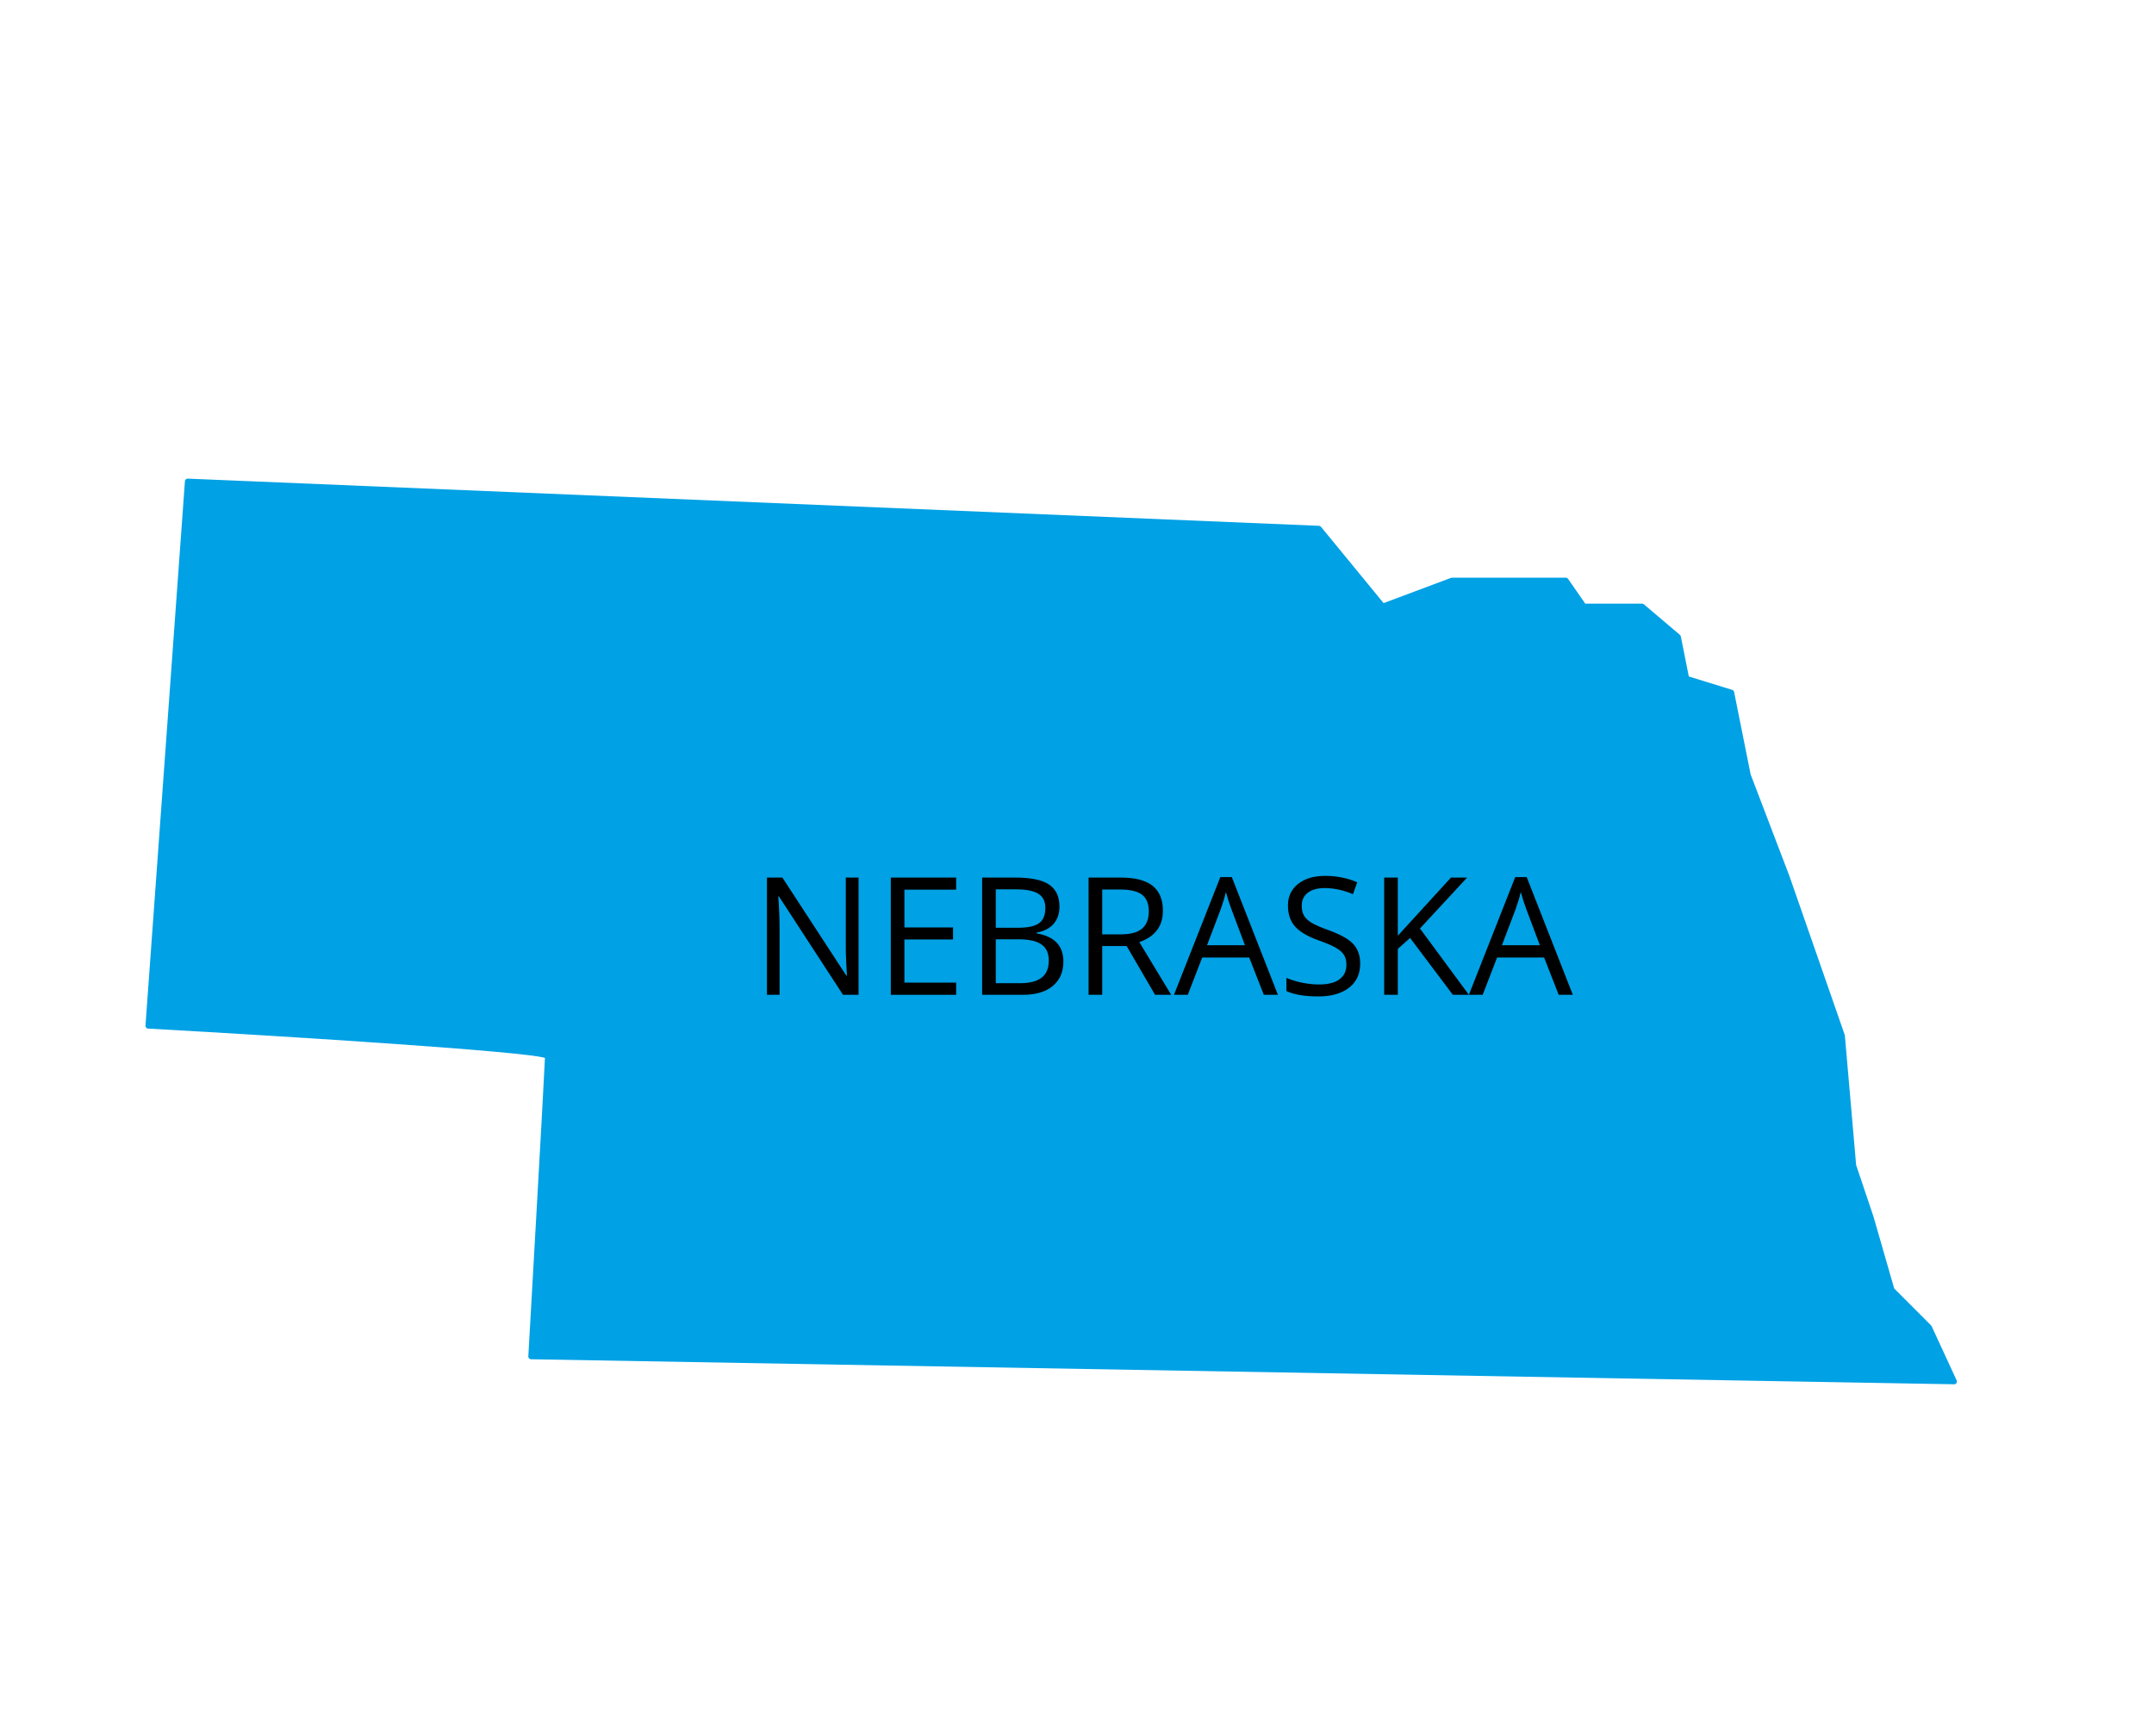 <?xml version="1.0" encoding="UTF-8"?>
<svg width="459px" height="370px" viewBox="0 0 459 370" version="1.1" xmlns="http://www.w3.org/2000/svg" xmlns:xlink="http://www.w3.org/1999/xlink">
    <title>map-nebraska</title>
    <g id="Page-1" stroke="none" stroke-width="1" fill="none" fill-rule="evenodd">
        <g id="Artboard" transform="translate(-151.508, -4270)" fill-rule="nonzero">
            <g id="890550-copy-29" transform="translate(151.508, 4270)">
                <g id="Group" transform="translate(31.001, 102)" fill="#00A1E5">
                    <path d="M385.416,193 C385.413,193 385.41,193 385.407,193 L82.149,187.665 C81.992,187.662 81.84,187.596 81.734,187.48 C81.627,187.365 81.572,187.21 81.579,187.054 C81.615,186.45 84.926,128.487 85.124,123.448 C80.98,122.091 32.684,118.99 0.546,117.199 C0.391,117.19 0.246,117.119 0.144,117.002 C0.042,116.885 -0.01,116.732 0,116.577 L8.407,0.538 C8.43,0.226 8.692,-0.012 9.008,0 L250.067,10.055 C250.23,10.061 250.385,10.139 250.49,10.266 L263.828,26.527 L278.213,21.14 C278.278,21.116 278.346,21.104 278.415,21.104 L302.658,21.104 C302.848,21.104 303.023,21.197 303.133,21.353 L306.803,26.637 L318.91,26.637 C319.046,26.637 319.18,26.685 319.284,26.773 L326.972,33.29 C327.071,33.374 327.138,33.491 327.165,33.618 L328.871,42.162 L338.125,45.019 C338.327,45.08 338.48,45.25 338.522,45.459 L342.042,63.026 L350.293,84.641 L362.118,118.608 L364.522,146.255 L368.234,157.298 L372.634,172.579 L380.504,180.461 C380.551,180.509 380.591,180.566 380.62,180.628 L385.945,192.177 C386.029,192.359 386.013,192.57 385.905,192.737 C385.794,192.901 385.613,193 385.416,193 Z" id="Path"></path>
                </g>
                <g id="Nebraska" transform="translate(163.435, 186.656)" fill="#000000">
                    <path d="M19.517,25.344 L16.201,25.344 L2.546,4.375 L2.41,4.375 C2.592,6.836 2.683,9.092 2.683,11.143 L2.683,25.344 L0,25.344 L0,0.359 L3.281,0.359 L16.902,21.243 L17.039,21.243 C17.016,20.935 16.965,19.947 16.885,18.278 C16.805,16.608 16.777,15.415 16.799,14.697 L16.799,0.359 L19.517,0.359 L19.517,25.344 Z" id="Path"></path>
                    <polygon id="Path" points="40.315 25.344 26.387 25.344 26.387 0.359 40.315 0.359 40.315 2.939 29.292 2.939 29.292 10.989 39.648 10.989 39.648 13.552 29.292 13.552 29.292 22.747 40.315 22.747"></polygon>
                    <path d="M45.852,0.359 L52.91,0.359 C56.226,0.359 58.624,0.854 60.105,1.846 C61.586,2.837 62.327,4.403 62.327,6.545 C62.327,8.027 61.914,9.248 61.088,10.211 C60.262,11.174 59.057,11.798 57.473,12.083 L57.473,12.253 C61.267,12.903 63.164,14.897 63.164,18.235 C63.164,20.468 62.409,22.211 60.9,23.464 C59.39,24.718 57.279,25.344 54.568,25.344 L45.852,25.344 L45.852,0.359 Z M48.757,11.057 L53.542,11.057 C55.593,11.057 57.069,10.735 57.969,10.092 C58.869,9.448 59.319,8.363 59.319,6.836 C59.319,5.435 58.818,4.423 57.815,3.802 C56.812,3.182 55.217,2.871 53.03,2.871 L48.757,2.871 L48.757,11.057 Z M48.757,13.518 L48.757,22.866 L53.97,22.866 C55.986,22.866 57.504,22.476 58.524,21.696 C59.544,20.915 60.054,19.693 60.054,18.03 C60.054,16.48 59.532,15.341 58.49,14.612 C57.448,13.883 55.861,13.518 53.73,13.518 L48.757,13.518 Z" id="Shape"></path>
                    <path d="M71.436,14.954 L71.436,25.344 L68.53,25.344 L68.53,0.359 L75.383,0.359 C78.448,0.359 80.712,0.946 82.177,2.119 C83.641,3.293 84.373,5.059 84.373,7.417 C84.373,10.721 82.698,12.954 79.348,14.116 L86.133,25.344 L82.698,25.344 L76.648,14.954 L71.436,14.954 Z M71.436,12.458 L75.417,12.458 C77.468,12.458 78.972,12.051 79.929,11.237 C80.886,10.422 81.365,9.2 81.365,7.571 C81.365,5.919 80.878,4.728 79.904,3.999 C78.929,3.27 77.366,2.905 75.212,2.905 L71.436,2.905 L71.436,12.458 Z" id="Shape"></path>
                    <path d="M105.872,25.344 L102.761,17.397 L92.747,17.397 L89.67,25.344 L86.731,25.344 L96.609,0.256 L99.053,0.256 L108.879,25.344 L105.872,25.344 Z M101.855,14.783 L98.95,7.041 C98.574,6.061 98.187,4.859 97.788,3.435 C97.537,4.529 97.179,5.731 96.711,7.041 L93.772,14.783 L101.855,14.783 Z" id="Shape"></path>
                    <path d="M126.414,18.696 C126.414,20.895 125.616,22.61 124.021,23.84 C122.426,25.071 120.261,25.686 117.527,25.686 C114.565,25.686 112.286,25.304 110.691,24.541 L110.691,21.738 C111.716,22.171 112.833,22.513 114.041,22.764 C115.248,23.014 116.444,23.14 117.629,23.14 C119.566,23.14 121.025,22.772 122.004,22.037 C122.984,21.302 123.474,20.28 123.474,18.97 C123.474,18.104 123.3,17.395 122.953,16.842 C122.605,16.289 122.024,15.78 121.21,15.312 C120.395,14.845 119.156,14.316 117.493,13.723 C115.168,12.891 113.508,11.906 112.511,10.767 C111.514,9.627 111.016,8.14 111.016,6.306 C111.016,4.381 111.739,2.848 113.186,1.709 C114.633,0.57 116.547,0 118.928,0 C121.412,0 123.696,0.456 125.781,1.367 L124.875,3.896 C122.813,3.031 120.808,2.598 118.86,2.598 C117.322,2.598 116.12,2.928 115.254,3.589 C114.388,4.25 113.955,5.167 113.955,6.34 C113.955,7.206 114.115,7.915 114.434,8.468 C114.753,9.021 115.291,9.528 116.049,9.989 C116.806,10.45 117.965,10.96 119.526,11.519 C122.147,12.453 123.95,13.455 124.935,14.526 C125.921,15.597 126.414,16.987 126.414,18.696 Z" id="Path"></path>
                    <polygon id="Path" points="149.57 25.344 146.152 25.344 137.043 13.228 134.429 15.552 134.429 25.344 131.523 25.344 131.523 0.359 134.429 0.359 134.429 12.749 145.759 0.359 149.194 0.359 139.146 11.211"></polygon>
                    <path d="M168.711,25.344 L165.601,17.397 L155.586,17.397 L152.51,25.344 L149.57,25.344 L159.448,0.256 L161.892,0.256 L171.719,25.344 L168.711,25.344 Z M164.695,14.783 L161.79,7.041 C161.414,6.061 161.026,4.859 160.627,3.435 C160.377,4.529 160.018,5.731 159.551,7.041 L156.611,14.783 L164.695,14.783 Z" id="Shape"></path>
                </g>
            </g>
        </g>
    </g>
</svg>